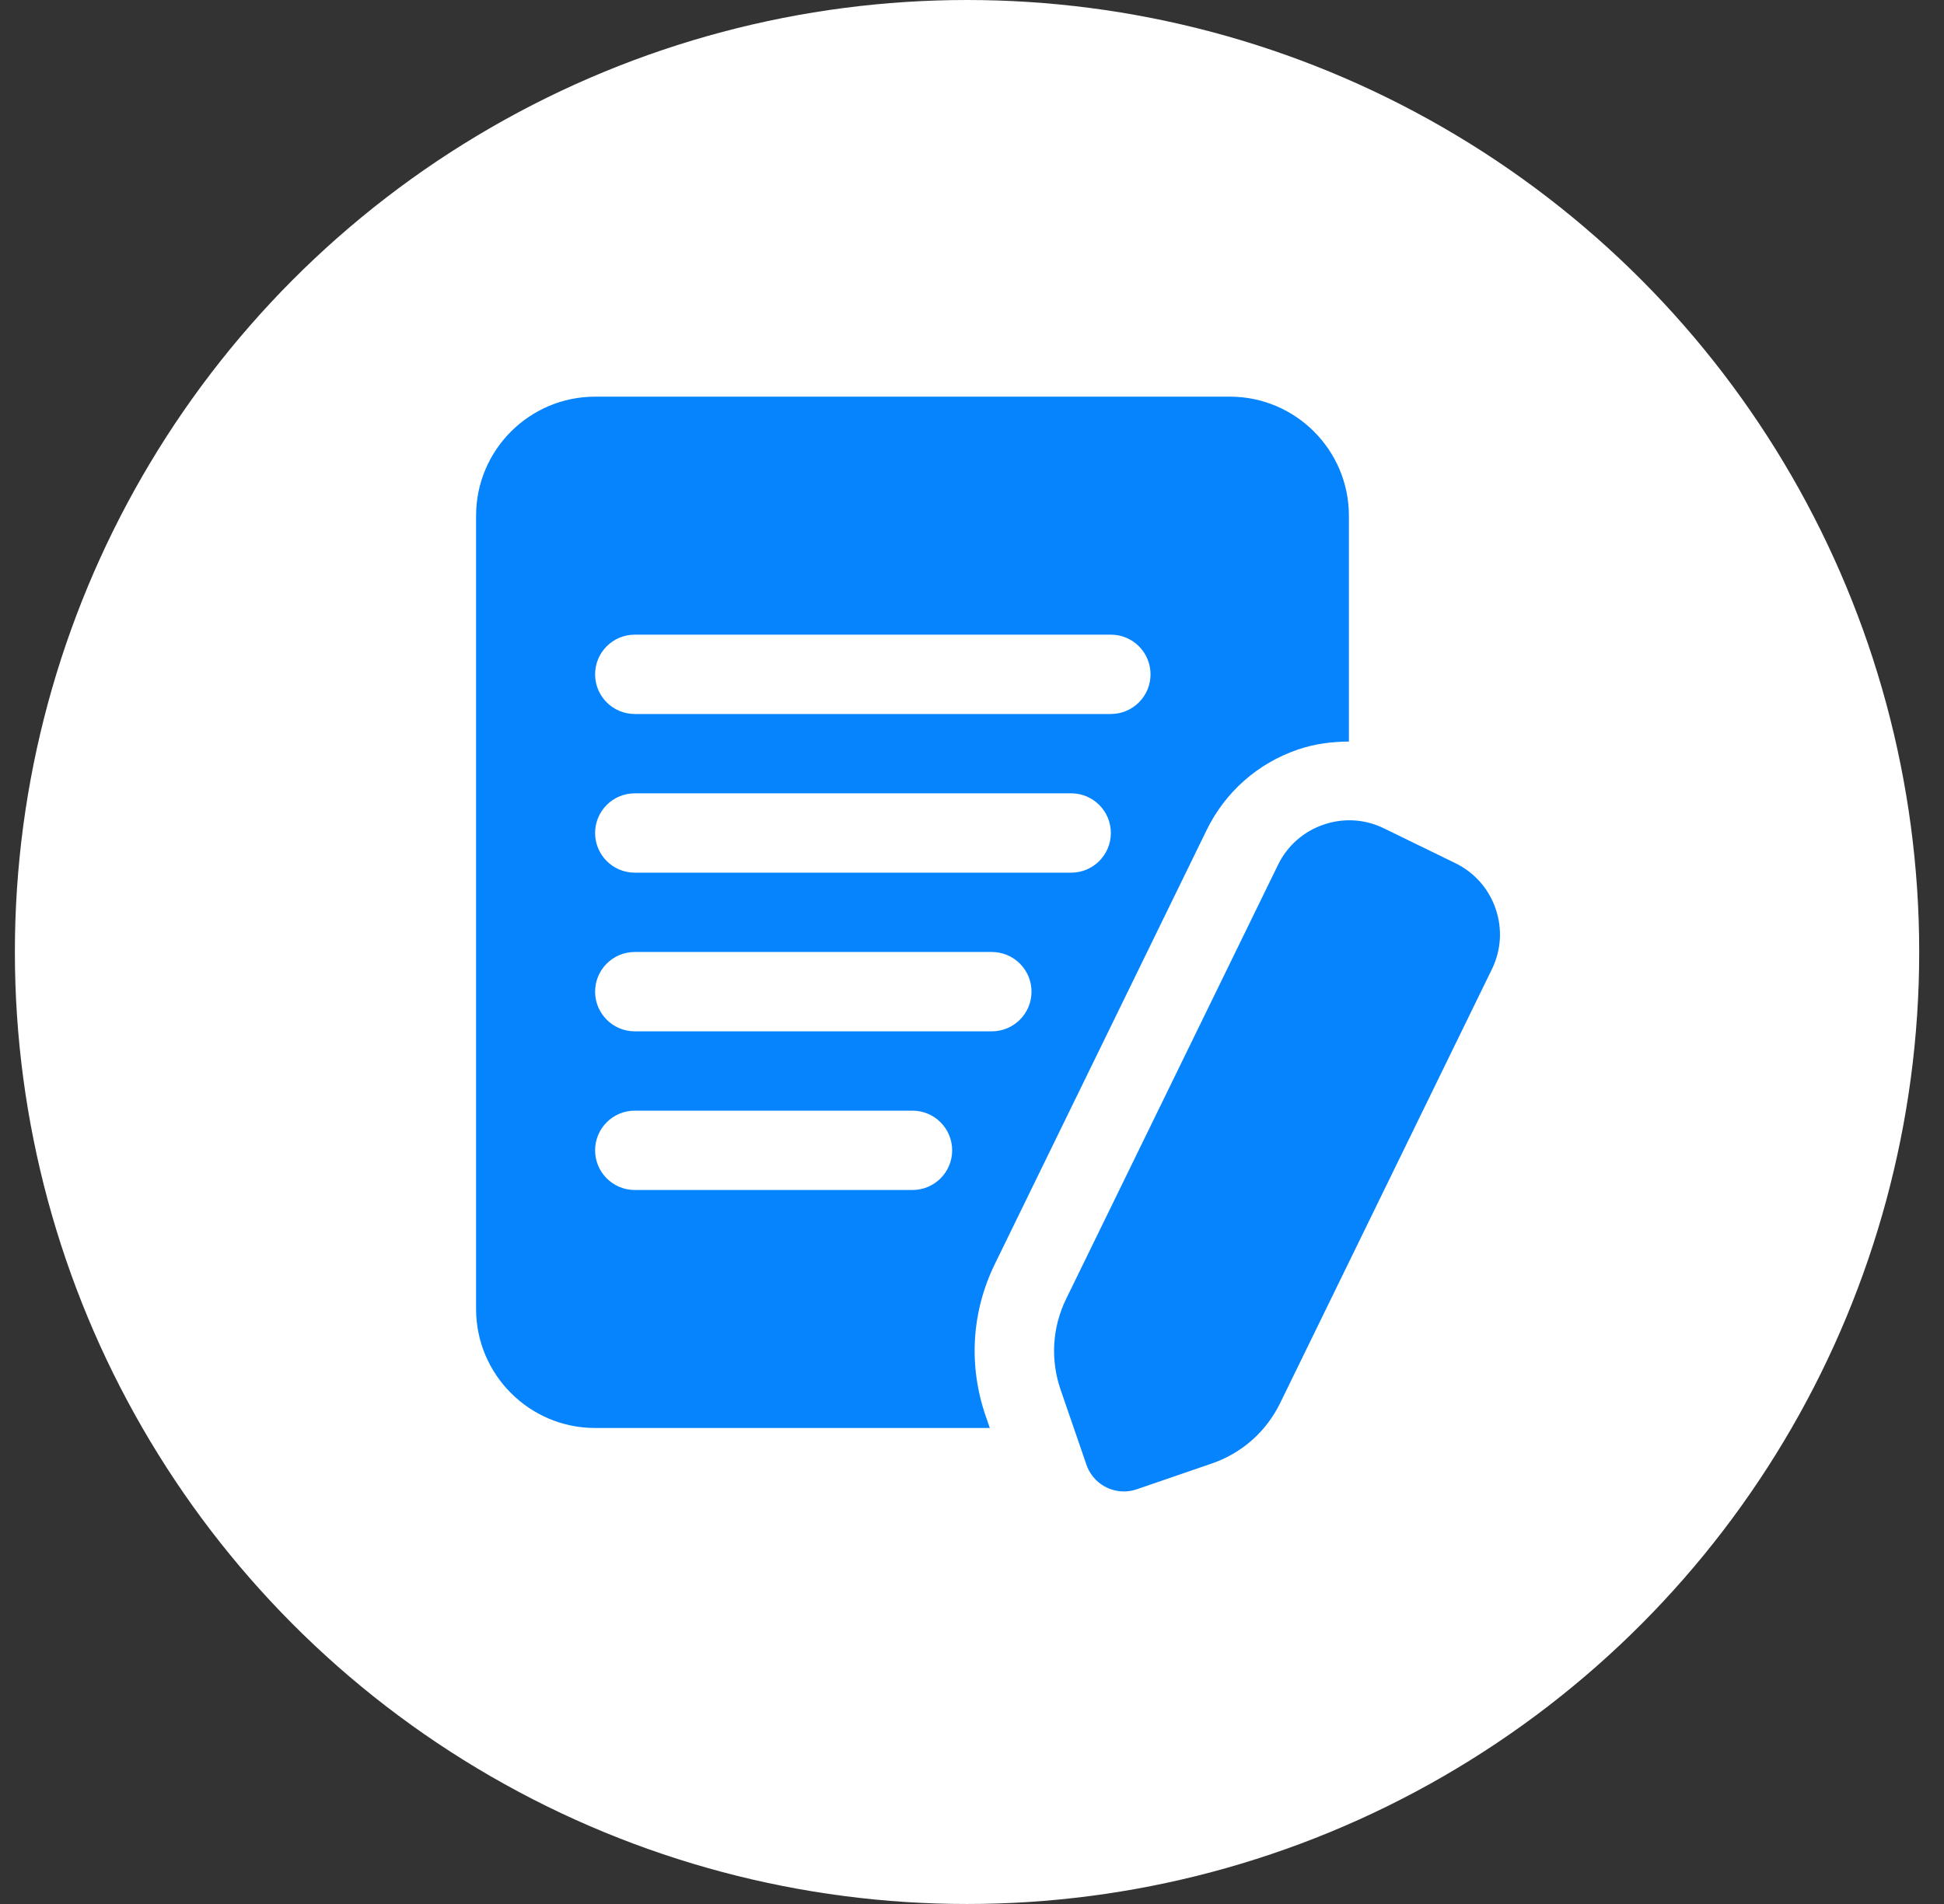<svg viewBox="0 0 49 48" fill="none" xmlns="http://www.w3.org/2000/svg">
									<rect x="0" y="0" width="49" height="48" fill="#333333" stroke="none"/>
									<circle cx="24.375" cy="24" r="24" fill="white"></circle>
									<path d="M30.414 20.927C30.883 19.968 31.696 19.247 32.707 18.899C33.13 18.753 33.566 18.697 34 18.695V13C34 11.346 32.654 10 31 10H15C13.346 10 12 11.346 12 13V33C12 34.654 13.346 36 15 36H24.949L24.841 35.686C24.406 34.417 24.491 33.061 25.078 31.862L30.414 20.927ZM16 16H28C28.553 16 29 16.448 29 17C29 17.552 28.553 18 28 18H16C15.447 18 15 17.552 15 17C15 16.448 15.447 16 16 16ZM16 20H27C27.553 20 28 20.448 28 21C28 21.552 27.553 22 27 22H16C15.447 22 15 21.552 15 21C15 20.448 15.447 20 16 20ZM23 30H16C15.447 30 15 29.552 15 29C15 28.448 15.447 28 16 28H23C23.553 28 24 28.448 24 29C24 29.552 23.553 30 23 30ZM16 26C15.447 26 15 25.552 15 25C15 24.448 15.447 24 16 24H25C25.553 24 26 24.448 26 25C26 25.552 25.553 26 25 26H16ZM37.604 24.435L32.266 35.374C31.913 36.095 31.302 36.635 30.545 36.895L28.654 37.545C28.547 37.582 28.436 37.6 28.329 37.6C27.914 37.6 27.526 37.34 27.384 36.925L26.733 35.034C26.472 34.274 26.523 33.46 26.875 32.741L32.213 21.804C32.446 21.324 32.854 20.964 33.359 20.79C33.863 20.616 34.406 20.648 34.886 20.884L36.684 21.761C37.164 21.995 37.524 22.403 37.698 22.908C37.872 23.413 37.839 23.955 37.604 24.435Z" fill="#0584FE"></path>
								</svg>